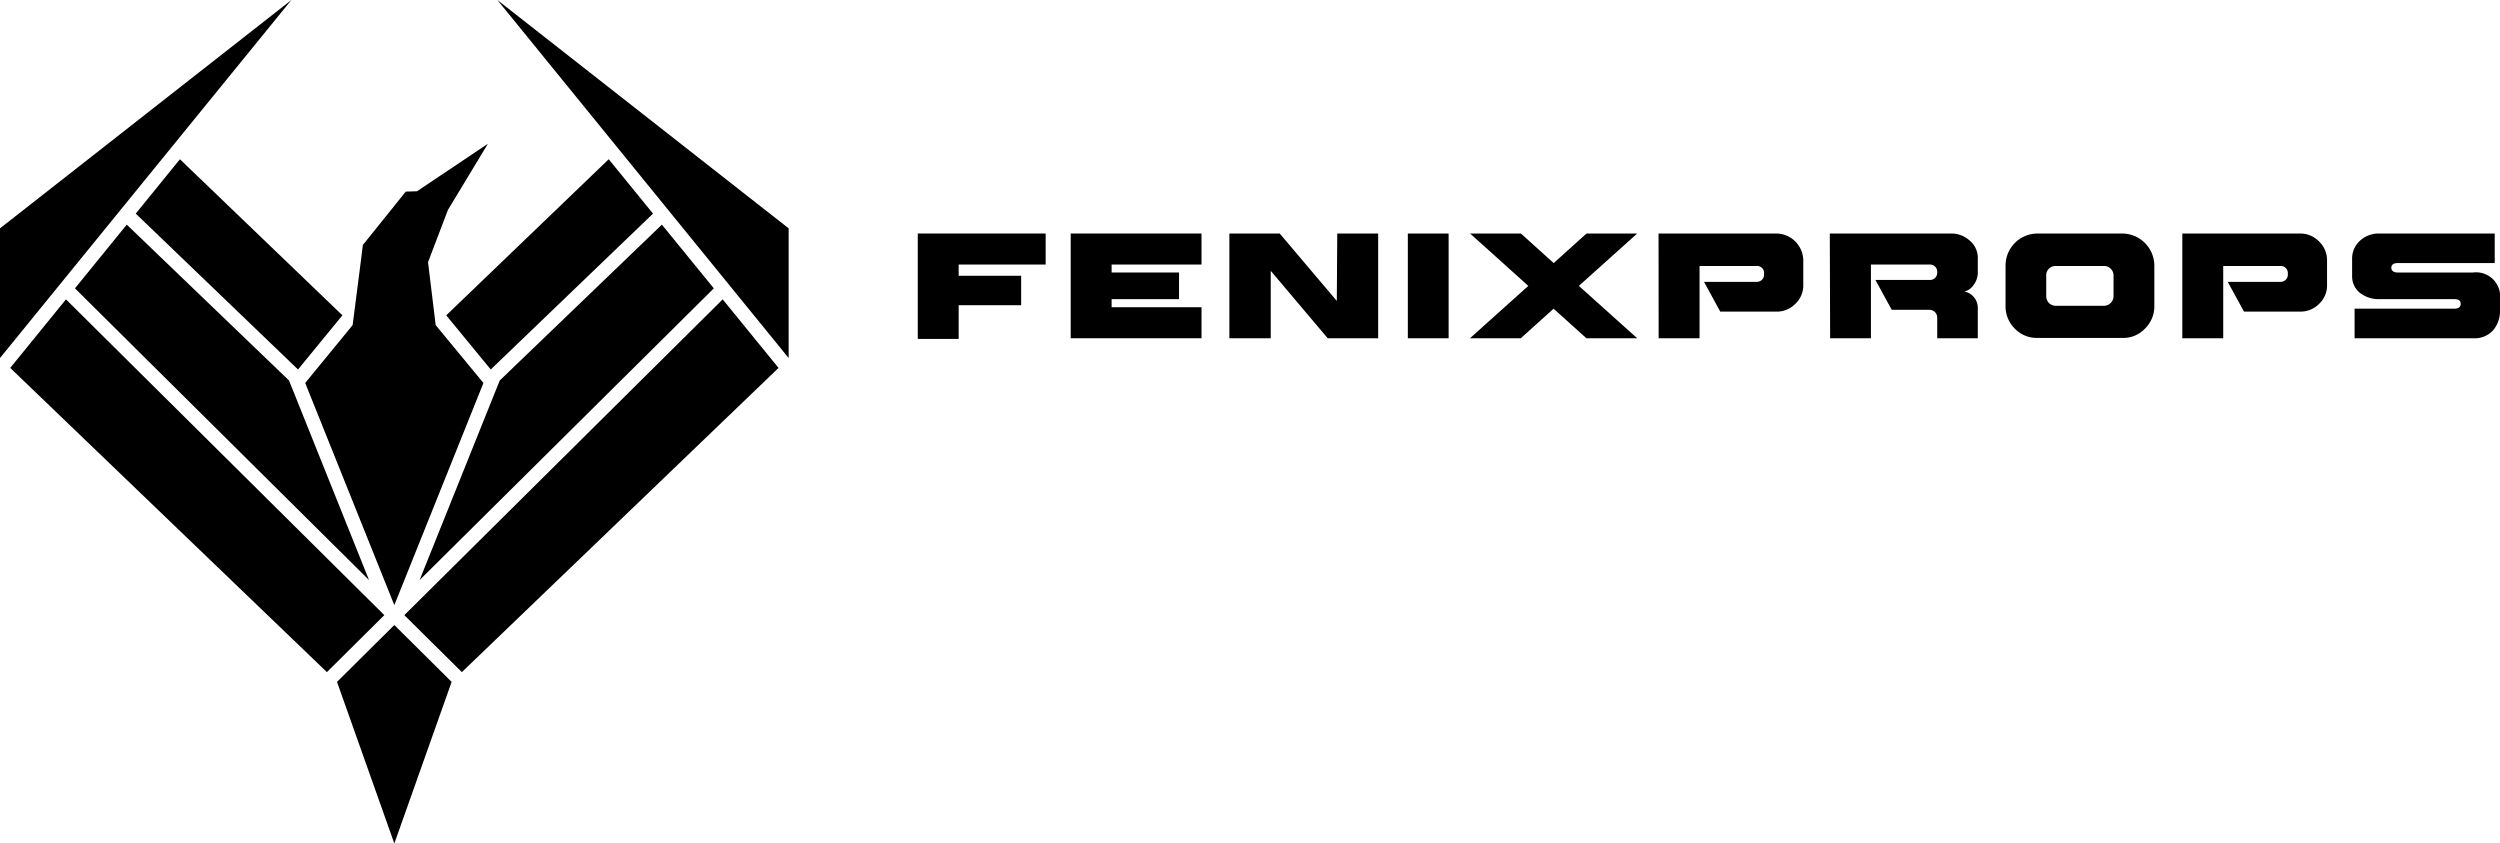 <svg xmlns="http://www.w3.org/2000/svg" viewBox="0 0 222.47 75.06"><g id="Layer_2" data-name="Layer 2"><g id="Layer_1-2" data-name="Layer 1"><path d="M81.67,20.78H93.05v2.76H85.31v1h5.56v2.62H85.31v3H81.67Z"/><path d="M95.28,20.78h11.64v2.76h-8v.71h6v2.37h-6v.72h8V30.1H95.28Z"/><path d="M119,20.78h3.64V30.1h-4.49l-5.07-6v6H109.4V20.78h4.48l5.08,6Z"/><path d="M125.28,20.78h3.63V30.1h-3.63Z"/><path d="M145.69,20.78l-5.19,4.66,5.19,4.66h-4.52l-2.92-2.63-2.92,2.63h-4.52L136,25.44l-5.18-4.66h4.52l2.92,2.63,2.92-2.63Z"/><path d="M147.59,20.78h10.49a2.42,2.42,0,0,1,2.39,2.4v2.16a2.23,2.23,0,0,1-.71,1.7,2.29,2.29,0,0,1-1.68.69h-5l-1.44-2.65h4.65a.64.64,0,0,0,.69-.68v-.06a.62.62,0,0,0-.69-.67h-5.05V30.1h-3.64Z"/><path d="M162.83,20.78h10.75a2.43,2.43,0,0,1,1.69.62A2,2,0,0,1,176,23v1.34a1.84,1.84,0,0,1-.36,1,1.34,1.34,0,0,1-.84.6,1.48,1.48,0,0,1,1.2,1.46V30.1h-3.61V28.25a.69.69,0,0,0-.68-.68h-3.37l-1.45-2.66h4.8a.64.64,0,0,0,.7-.61v-.14a.64.64,0,0,0-.68-.62h-5.22V30.1h-3.63Z"/><path d="M188.87,20.78a2.87,2.87,0,0,1,2.84,2.86v3.61a2.76,2.76,0,0,1-.84,2,2.63,2.63,0,0,1-2,.82H181.3a2.69,2.69,0,0,1-2-.82,2.78,2.78,0,0,1-.83-2V23.64a2.85,2.85,0,0,1,2.85-2.86Zm-.79,3.72a.84.84,0,0,0-.84-.83h-4.32a.82.82,0,0,0-.83.83v1.87a.84.84,0,0,0,.83.84h4.32a.86.86,0,0,0,.84-.84Z"/><path d="M194.2,20.78h10.49a2.33,2.33,0,0,1,1.68.71,2.3,2.3,0,0,1,.71,1.69v2.16a2.23,2.23,0,0,1-.71,1.7,2.3,2.3,0,0,1-1.68.69h-5l-1.45-2.65h4.66a.64.64,0,0,0,.69-.68v-.06a.63.63,0,0,0-.69-.67h-5.06V30.1H194.2Z"/><path d="M220.08,24.25a2.14,2.14,0,0,1,2.39,2.38V27.7a2.63,2.63,0,0,1-.62,1.7,2.21,2.21,0,0,1-1.77.7H209.53V27.47h8.86c.38,0,.58-.14.58-.44s-.2-.41-.58-.41H211.7a2.69,2.69,0,0,1-1.71-.57,1.88,1.88,0,0,1-.68-1.49v-1.5a2.13,2.13,0,0,1,.69-1.63,2.44,2.44,0,0,1,1.7-.65H222v2.63h-8.62c-.38,0-.58.14-.58.41s.2.43.58.43Z"/><polygon points="63.52 25.66 58.9 19.99 44.47 33.86 37.34 51.62 63.52 25.66"/><polygon points="54.17 14.17 39.71 28.06 43.67 32.88 58.11 19.01 54.17 14.17"/><polyline points="36.06 54.81 41.1 59.81 69.28 32.74 64.31 26.64 35.98 54.74 41.07 59.79"/><polygon points="6.67 25.66 11.28 19.99 25.72 33.86 32.84 51.62 6.67 25.66"/><polygon points="16.01 14.17 30.47 28.06 26.52 32.88 12.08 19.01 16.01 14.17"/><polyline points="34.12 54.81 29.09 59.81 0.91 32.74 5.87 26.64 34.2 54.74 29.11 59.79"/><polygon points="35.09 55.62 29.99 60.68 35.09 75.06 40.19 60.68 35.09 55.62"/><polygon points="70.18 20.32 44.26 0 70.18 31.86 70.18 20.32"/><polygon points="0 20.32 25.93 0 0 31.86 0 20.32"/><polygon points="32.29 21.8 32.1 23.33 31.38 28.93 27.16 34.08 35.09 53.85 43.02 34.08 38.77 28.93 38.09 23.33 39.86 18.68 43.42 12.79 37.11 17.02 36.11 17.05 32.29 21.8"/></g></g></svg>